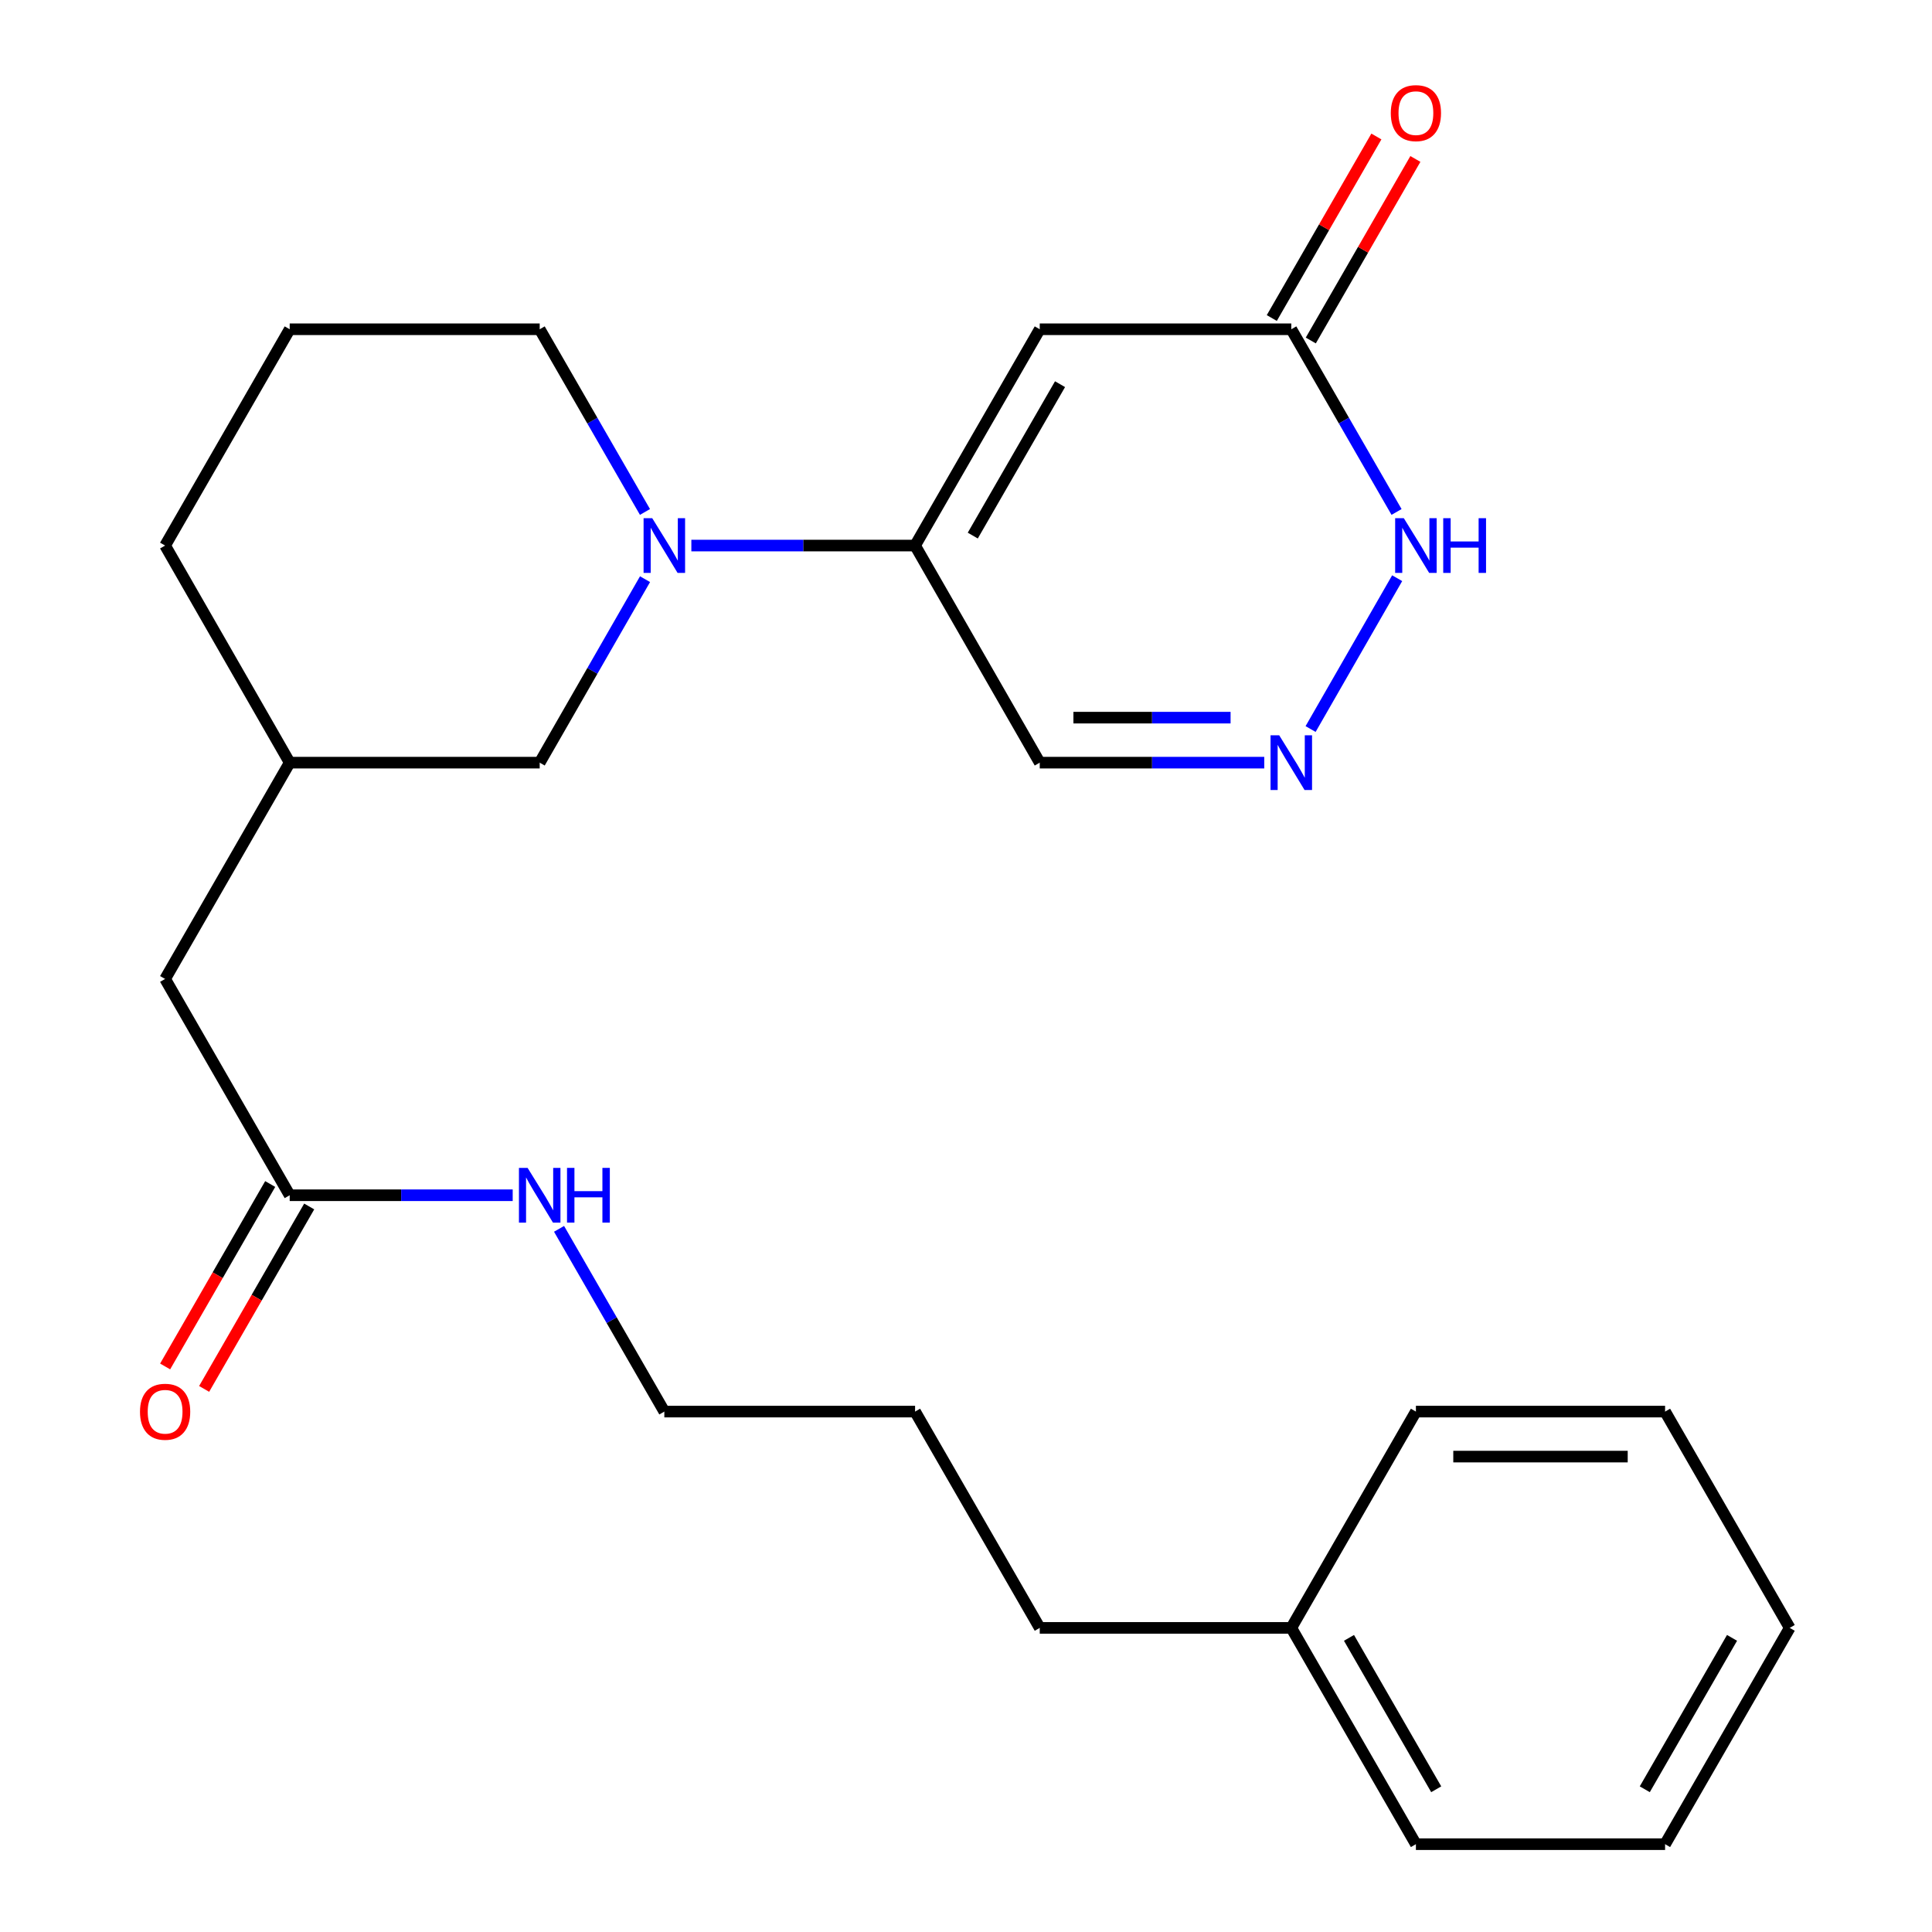 <?xml version='1.0' encoding='iso-8859-1'?>
<svg version='1.1' baseProfile='full'
              xmlns='http://www.w3.org/2000/svg'
                      xmlns:rdkit='http://www.rdkit.org/xml'
                      xmlns:xlink='http://www.w3.org/1999/xlink'
                  xml:space='preserve'
width='1000px' height='1000px' viewBox='0 0 1000 1000'>
<!-- END OF HEADER -->
<rect style='opacity:1.0;fill:#FFFFFF;stroke:none' width='1000' height='1000' x='0' y='0'> </rect>
<path class='bond-0' d='M 538.17,170.425 L 473.645,282.379' style='fill:none;fill-rule:evenodd;stroke:#000000;stroke-width:6px;stroke-linecap:butt;stroke-linejoin:miter;stroke-opacity:1' />
<path class='bond-0' d='M 548.674,198.85 L 503.506,277.218' style='fill:none;fill-rule:evenodd;stroke:#000000;stroke-width:6px;stroke-linecap:butt;stroke-linejoin:miter;stroke-opacity:1' />
<path class='bond-3' d='M 538.17,170.425 L 668.372,170.425' style='fill:none;fill-rule:evenodd;stroke:#000000;stroke-width:6px;stroke-linecap:butt;stroke-linejoin:miter;stroke-opacity:1' />
<path class='bond-1' d='M 473.645,282.379 L 415.744,282.379' style='fill:none;fill-rule:evenodd;stroke:#000000;stroke-width:6px;stroke-linecap:butt;stroke-linejoin:miter;stroke-opacity:1' />
<path class='bond-1' d='M 415.744,282.379 L 357.843,282.379' style='fill:none;fill-rule:evenodd;stroke:#0000FF;stroke-width:6px;stroke-linecap:butt;stroke-linejoin:miter;stroke-opacity:1' />
<path class='bond-5' d='M 473.645,282.379 L 538.17,394.747' style='fill:none;fill-rule:evenodd;stroke:#000000;stroke-width:6px;stroke-linecap:butt;stroke-linejoin:miter;stroke-opacity:1' />
<path class='bond-7' d='M 333.869,299.778 L 306.608,347.263' style='fill:none;fill-rule:evenodd;stroke:#0000FF;stroke-width:6px;stroke-linecap:butt;stroke-linejoin:miter;stroke-opacity:1' />
<path class='bond-7' d='M 306.608,347.263 L 279.346,394.747' style='fill:none;fill-rule:evenodd;stroke:#000000;stroke-width:6px;stroke-linecap:butt;stroke-linejoin:miter;stroke-opacity:1' />
<path class='bond-13' d='M 333.837,264.989 L 306.592,217.707' style='fill:none;fill-rule:evenodd;stroke:#0000FF;stroke-width:6px;stroke-linecap:butt;stroke-linejoin:miter;stroke-opacity:1' />
<path class='bond-13' d='M 306.592,217.707 L 279.346,170.425' style='fill:none;fill-rule:evenodd;stroke:#000000;stroke-width:6px;stroke-linecap:butt;stroke-linejoin:miter;stroke-opacity:1' />
<path class='bond-2' d='M 678.359,377.348 L 723.172,299.276' style='fill:none;fill-rule:evenodd;stroke:#0000FF;stroke-width:6px;stroke-linecap:butt;stroke-linejoin:miter;stroke-opacity:1' />
<path class='bond-25' d='M 654.377,394.747 L 596.274,394.747' style='fill:none;fill-rule:evenodd;stroke:#0000FF;stroke-width:6px;stroke-linecap:butt;stroke-linejoin:miter;stroke-opacity:1' />
<path class='bond-25' d='M 596.274,394.747 L 538.17,394.747' style='fill:none;fill-rule:evenodd;stroke:#000000;stroke-width:6px;stroke-linecap:butt;stroke-linejoin:miter;stroke-opacity:1' />
<path class='bond-25' d='M 636.946,371.453 L 596.274,371.453' style='fill:none;fill-rule:evenodd;stroke:#0000FF;stroke-width:6px;stroke-linecap:butt;stroke-linejoin:miter;stroke-opacity:1' />
<path class='bond-25' d='M 596.274,371.453 L 555.601,371.453' style='fill:none;fill-rule:evenodd;stroke:#000000;stroke-width:6px;stroke-linecap:butt;stroke-linejoin:miter;stroke-opacity:1' />
<path class='bond-4' d='M 668.372,170.425 L 695.612,217.707' style='fill:none;fill-rule:evenodd;stroke:#000000;stroke-width:6px;stroke-linecap:butt;stroke-linejoin:miter;stroke-opacity:1' />
<path class='bond-4' d='M 695.612,217.707 L 722.852,264.989' style='fill:none;fill-rule:evenodd;stroke:#0000FF;stroke-width:6px;stroke-linecap:butt;stroke-linejoin:miter;stroke-opacity:1' />
<path class='bond-8' d='M 678.464,176.239 L 705.531,129.257' style='fill:none;fill-rule:evenodd;stroke:#000000;stroke-width:6px;stroke-linecap:butt;stroke-linejoin:miter;stroke-opacity:1' />
<path class='bond-8' d='M 705.531,129.257 L 732.598,82.274' style='fill:none;fill-rule:evenodd;stroke:#FF0000;stroke-width:6px;stroke-linecap:butt;stroke-linejoin:miter;stroke-opacity:1' />
<path class='bond-8' d='M 658.28,164.61 L 685.347,117.628' style='fill:none;fill-rule:evenodd;stroke:#000000;stroke-width:6px;stroke-linecap:butt;stroke-linejoin:miter;stroke-opacity:1' />
<path class='bond-8' d='M 685.347,117.628 L 712.414,70.646' style='fill:none;fill-rule:evenodd;stroke:#FF0000;stroke-width:6px;stroke-linecap:butt;stroke-linejoin:miter;stroke-opacity:1' />
<path class='bond-6' d='M 149.947,618.656 L 85.461,506.702' style='fill:none;fill-rule:evenodd;stroke:#000000;stroke-width:6px;stroke-linecap:butt;stroke-linejoin:miter;stroke-opacity:1' />
<path class='bond-9' d='M 139.854,612.844 L 112.664,660.059' style='fill:none;fill-rule:evenodd;stroke:#000000;stroke-width:6px;stroke-linecap:butt;stroke-linejoin:miter;stroke-opacity:1' />
<path class='bond-9' d='M 112.664,660.059 L 85.475,707.274' style='fill:none;fill-rule:evenodd;stroke:#FF0000;stroke-width:6px;stroke-linecap:butt;stroke-linejoin:miter;stroke-opacity:1' />
<path class='bond-9' d='M 160.04,624.469 L 132.85,671.684' style='fill:none;fill-rule:evenodd;stroke:#000000;stroke-width:6px;stroke-linecap:butt;stroke-linejoin:miter;stroke-opacity:1' />
<path class='bond-9' d='M 132.85,671.684 L 105.661,718.898' style='fill:none;fill-rule:evenodd;stroke:#FF0000;stroke-width:6px;stroke-linecap:butt;stroke-linejoin:miter;stroke-opacity:1' />
<path class='bond-12' d='M 149.947,618.656 L 207.659,618.656' style='fill:none;fill-rule:evenodd;stroke:#000000;stroke-width:6px;stroke-linecap:butt;stroke-linejoin:miter;stroke-opacity:1' />
<path class='bond-12' d='M 207.659,618.656 L 265.371,618.656' style='fill:none;fill-rule:evenodd;stroke:#0000FF;stroke-width:6px;stroke-linecap:butt;stroke-linejoin:miter;stroke-opacity:1' />
<path class='bond-10' d='M 279.346,394.747 L 149.947,394.747' style='fill:none;fill-rule:evenodd;stroke:#000000;stroke-width:6px;stroke-linecap:butt;stroke-linejoin:miter;stroke-opacity:1' />
<path class='bond-11' d='M 149.947,394.747 L 85.461,506.702' style='fill:none;fill-rule:evenodd;stroke:#000000;stroke-width:6px;stroke-linecap:butt;stroke-linejoin:miter;stroke-opacity:1' />
<path class='bond-26' d='M 149.947,394.747 L 85.461,282.379' style='fill:none;fill-rule:evenodd;stroke:#000000;stroke-width:6px;stroke-linecap:butt;stroke-linejoin:miter;stroke-opacity:1' />
<path class='bond-17' d='M 289.365,636.047 L 316.612,683.342' style='fill:none;fill-rule:evenodd;stroke:#0000FF;stroke-width:6px;stroke-linecap:butt;stroke-linejoin:miter;stroke-opacity:1' />
<path class='bond-17' d='M 316.612,683.342 L 343.858,730.637' style='fill:none;fill-rule:evenodd;stroke:#000000;stroke-width:6px;stroke-linecap:butt;stroke-linejoin:miter;stroke-opacity:1' />
<path class='bond-15' d='M 279.346,170.425 L 149.947,170.425' style='fill:none;fill-rule:evenodd;stroke:#000000;stroke-width:6px;stroke-linecap:butt;stroke-linejoin:miter;stroke-opacity:1' />
<path class='bond-14' d='M 668.372,842.591 L 538.17,842.591' style='fill:none;fill-rule:evenodd;stroke:#000000;stroke-width:6px;stroke-linecap:butt;stroke-linejoin:miter;stroke-opacity:1' />
<path class='bond-19' d='M 668.372,842.591 L 732.871,954.545' style='fill:none;fill-rule:evenodd;stroke:#000000;stroke-width:6px;stroke-linecap:butt;stroke-linejoin:miter;stroke-opacity:1' />
<path class='bond-19' d='M 698.231,847.756 L 743.38,926.124' style='fill:none;fill-rule:evenodd;stroke:#000000;stroke-width:6px;stroke-linecap:butt;stroke-linejoin:miter;stroke-opacity:1' />
<path class='bond-20' d='M 668.372,842.591 L 732.871,730.637' style='fill:none;fill-rule:evenodd;stroke:#000000;stroke-width:6px;stroke-linecap:butt;stroke-linejoin:miter;stroke-opacity:1' />
<path class='bond-16' d='M 149.947,170.425 L 85.461,282.379' style='fill:none;fill-rule:evenodd;stroke:#000000;stroke-width:6px;stroke-linecap:butt;stroke-linejoin:miter;stroke-opacity:1' />
<path class='bond-21' d='M 343.858,730.637 L 473.645,730.637' style='fill:none;fill-rule:evenodd;stroke:#000000;stroke-width:6px;stroke-linecap:butt;stroke-linejoin:miter;stroke-opacity:1' />
<path class='bond-18' d='M 538.17,842.591 L 473.645,730.637' style='fill:none;fill-rule:evenodd;stroke:#000000;stroke-width:6px;stroke-linecap:butt;stroke-linejoin:miter;stroke-opacity:1' />
<path class='bond-22' d='M 732.871,954.545 L 861.843,954.545' style='fill:none;fill-rule:evenodd;stroke:#000000;stroke-width:6px;stroke-linecap:butt;stroke-linejoin:miter;stroke-opacity:1' />
<path class='bond-23' d='M 732.871,730.637 L 861.843,730.637' style='fill:none;fill-rule:evenodd;stroke:#000000;stroke-width:6px;stroke-linecap:butt;stroke-linejoin:miter;stroke-opacity:1' />
<path class='bond-23' d='M 752.217,753.931 L 842.497,753.931' style='fill:none;fill-rule:evenodd;stroke:#000000;stroke-width:6px;stroke-linecap:butt;stroke-linejoin:miter;stroke-opacity:1' />
<path class='bond-27' d='M 861.843,954.545 L 926.355,842.591' style='fill:none;fill-rule:evenodd;stroke:#000000;stroke-width:6px;stroke-linecap:butt;stroke-linejoin:miter;stroke-opacity:1' />
<path class='bond-27' d='M 851.337,926.122 L 896.495,847.754' style='fill:none;fill-rule:evenodd;stroke:#000000;stroke-width:6px;stroke-linecap:butt;stroke-linejoin:miter;stroke-opacity:1' />
<path class='bond-24' d='M 861.843,730.637 L 926.355,842.591' style='fill:none;fill-rule:evenodd;stroke:#000000;stroke-width:6px;stroke-linecap:butt;stroke-linejoin:miter;stroke-opacity:1' />
<path  class='atom-2' d='M 337.598 268.219
L 346.878 283.219
Q 347.798 284.699, 349.278 287.379
Q 350.758 290.059, 350.838 290.219
L 350.838 268.219
L 354.598 268.219
L 354.598 296.539
L 350.718 296.539
L 340.758 280.139
Q 339.598 278.219, 338.358 276.019
Q 337.158 273.819, 336.798 273.139
L 336.798 296.539
L 333.118 296.539
L 333.118 268.219
L 337.598 268.219
' fill='#0000FF'/>
<path  class='atom-3' d='M 662.112 380.587
L 671.392 395.587
Q 672.312 397.067, 673.792 399.747
Q 675.272 402.427, 675.352 402.587
L 675.352 380.587
L 679.112 380.587
L 679.112 408.907
L 675.232 408.907
L 665.272 392.507
Q 664.112 390.587, 662.872 388.387
Q 661.672 386.187, 661.312 385.507
L 661.312 408.907
L 657.632 408.907
L 657.632 380.587
L 662.112 380.587
' fill='#0000FF'/>
<path  class='atom-5' d='M 726.611 268.219
L 735.891 283.219
Q 736.811 284.699, 738.291 287.379
Q 739.771 290.059, 739.851 290.219
L 739.851 268.219
L 743.611 268.219
L 743.611 296.539
L 739.731 296.539
L 729.771 280.139
Q 728.611 278.219, 727.371 276.019
Q 726.171 273.819, 725.811 273.139
L 725.811 296.539
L 722.131 296.539
L 722.131 268.219
L 726.611 268.219
' fill='#0000FF'/>
<path  class='atom-5' d='M 747.011 268.219
L 750.851 268.219
L 750.851 280.259
L 765.331 280.259
L 765.331 268.219
L 769.171 268.219
L 769.171 296.539
L 765.331 296.539
L 765.331 283.459
L 750.851 283.459
L 750.851 296.539
L 747.011 296.539
L 747.011 268.219
' fill='#0000FF'/>
<path  class='atom-9' d='M 719.871 58.55
Q 719.871 51.75, 723.231 47.95
Q 726.591 44.15, 732.871 44.15
Q 739.151 44.15, 742.511 47.95
Q 745.871 51.75, 745.871 58.55
Q 745.871 65.43, 742.471 69.35
Q 739.071 73.23, 732.871 73.23
Q 726.631 73.23, 723.231 69.35
Q 719.871 65.47, 719.871 58.55
M 732.871 70.03
Q 737.191 70.03, 739.511 67.15
Q 741.871 64.23, 741.871 58.55
Q 741.871 52.99, 739.511 50.19
Q 737.191 47.35, 732.871 47.35
Q 728.551 47.35, 726.191 50.15
Q 723.871 52.95, 723.871 58.55
Q 723.871 64.27, 726.191 67.15
Q 728.551 70.03, 732.871 70.03
' fill='#FF0000'/>
<path  class='atom-10' d='M 72.461 730.717
Q 72.461 723.917, 75.821 720.117
Q 79.181 716.317, 85.461 716.317
Q 91.741 716.317, 95.101 720.117
Q 98.461 723.917, 98.461 730.717
Q 98.461 737.597, 95.061 741.517
Q 91.661 745.397, 85.461 745.397
Q 79.221 745.397, 75.821 741.517
Q 72.461 737.637, 72.461 730.717
M 85.461 742.197
Q 89.781 742.197, 92.101 739.317
Q 94.461 736.397, 94.461 730.717
Q 94.461 725.157, 92.101 722.357
Q 89.781 719.517, 85.461 719.517
Q 81.141 719.517, 78.781 722.317
Q 76.461 725.117, 76.461 730.717
Q 76.461 736.437, 78.781 739.317
Q 81.141 742.197, 85.461 742.197
' fill='#FF0000'/>
<path  class='atom-13' d='M 273.086 604.496
L 282.366 619.496
Q 283.286 620.976, 284.766 623.656
Q 286.246 626.336, 286.326 626.496
L 286.326 604.496
L 290.086 604.496
L 290.086 632.816
L 286.206 632.816
L 276.246 616.416
Q 275.086 614.496, 273.846 612.296
Q 272.646 610.096, 272.286 609.416
L 272.286 632.816
L 268.606 632.816
L 268.606 604.496
L 273.086 604.496
' fill='#0000FF'/>
<path  class='atom-13' d='M 293.486 604.496
L 297.326 604.496
L 297.326 616.536
L 311.806 616.536
L 311.806 604.496
L 315.646 604.496
L 315.646 632.816
L 311.806 632.816
L 311.806 619.736
L 297.326 619.736
L 297.326 632.816
L 293.486 632.816
L 293.486 604.496
' fill='#0000FF'/>
</svg>
